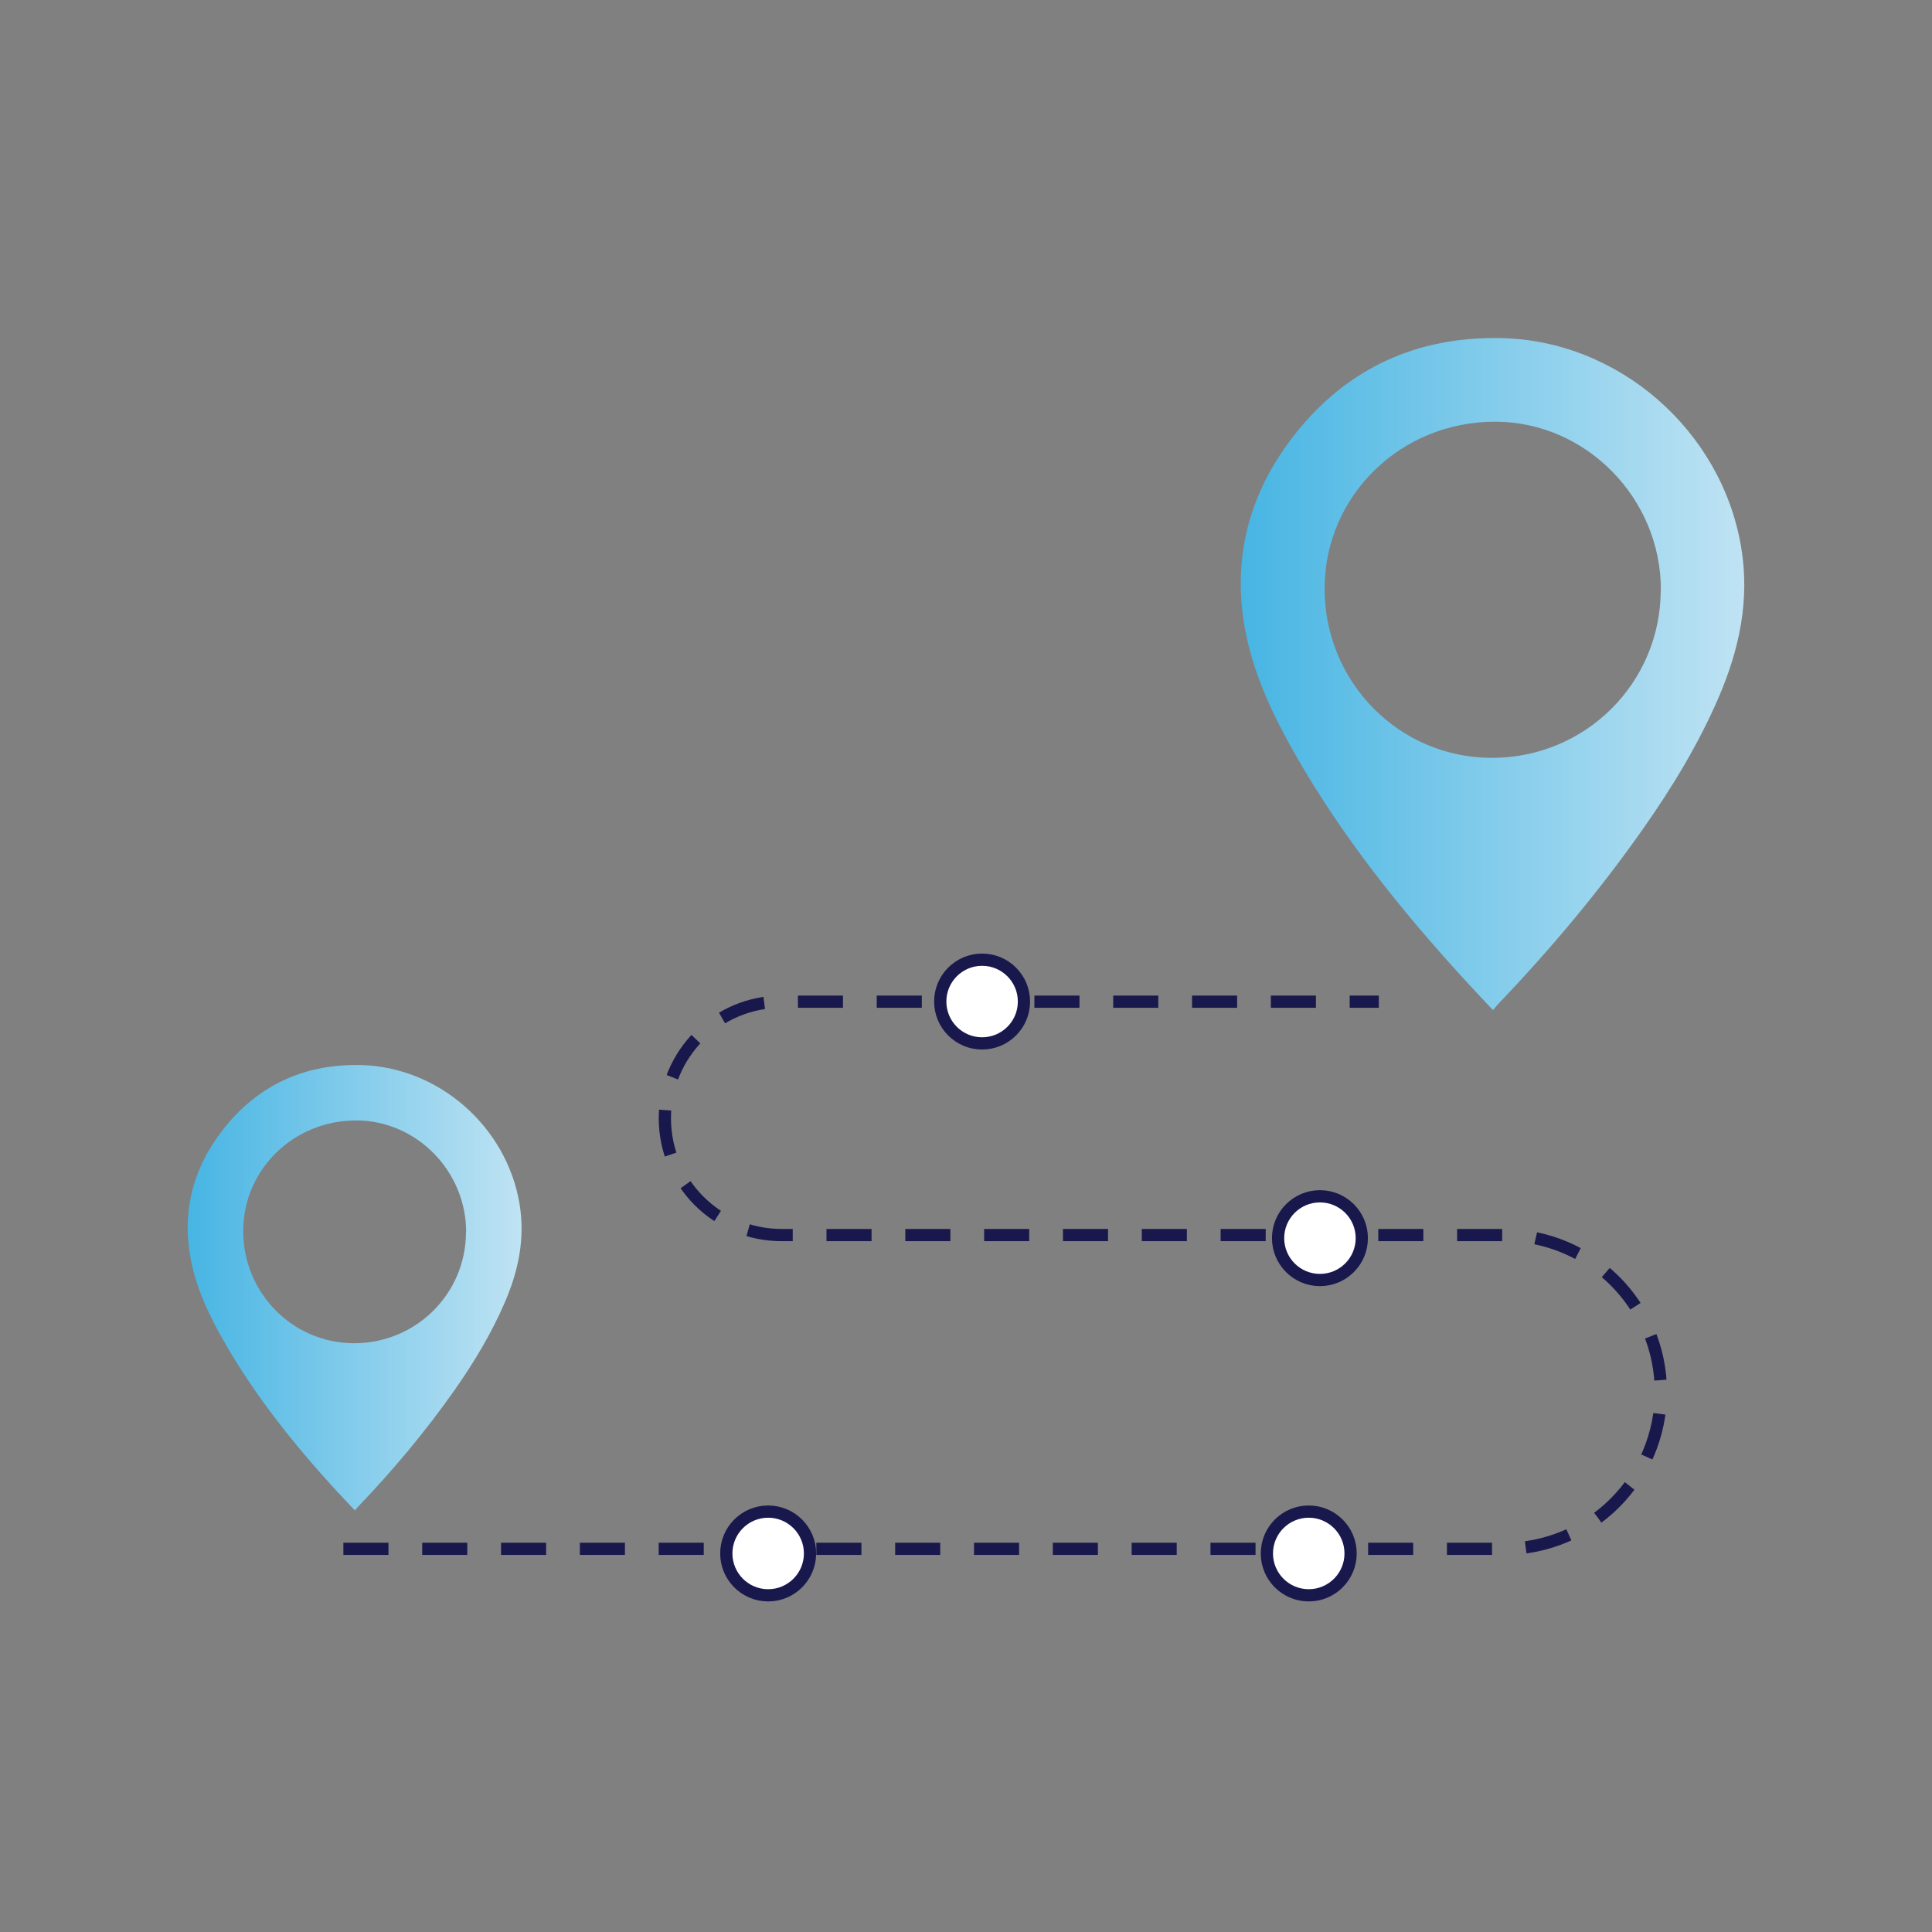 <?xml version="1.0" encoding="UTF-8"?>
<svg xmlns="http://www.w3.org/2000/svg" xmlns:xlink="http://www.w3.org/1999/xlink" id="Layer_1" viewBox="0 0 150 150">
  <rect x="0" y="0" width="150" height="150" fill="#808080" stroke="none"/>
  <defs>
    <style>.cls-1{fill:url(#linear-gradient);}.cls-2{fill:none;stroke-dasharray:0 0 3.5 2.62;}.cls-2,.cls-3{stroke:#19184c;stroke-linejoin:round;stroke-width:.95px;}.cls-4{fill:url(#linear-gradient-2);}.cls-3{fill:#fff;}</style>
    <linearGradient id="linear-gradient" x1="96.33" y1="52.33" x2="135.43" y2="52.33" gradientUnits="userSpaceOnUse">
      <stop offset="0" stop-color="#47b5e3"></stop>
      <stop offset="1" stop-color="#bfe3f3"></stop>
    </linearGradient>
    <linearGradient id="linear-gradient-2" x1="14.57" y1="99.97" x2="40.49" y2="99.97" xlink:href="#linear-gradient"></linearGradient>
  </defs>
  <path class="cls-1" d="m115.91,78.42c-.8-.86-1.54-1.63-2.26-2.42-4.92-5.39-9.47-11.07-13.09-17.43-1.67-2.93-3.12-5.96-3.81-9.28-1.19-5.78.18-11.01,3.8-15.59,4.05-5.12,9.47-7.59,16-7.45,9.16.19,17.11,7.19,18.63,16.21.69,4.1-.13,7.92-1.73,11.65-1.56,3.63-3.6,6.99-5.87,10.22-3.39,4.83-7.17,9.34-11.25,13.61-.13.13-.24.28-.42.49Zm13.04-32.6c.02-7.12-5.79-13.05-12.82-13.08-7.35-.03-13.26,5.72-13.29,12.92-.02,7.28,5.77,13.17,12.97,13.18,7.26.01,13.11-5.78,13.13-13.02Z"></path>
  <path class="cls-4" d="m27.55,117.27c-.53-.57-1.02-1.08-1.5-1.6-3.26-3.57-6.28-7.34-8.68-11.56-1.11-1.94-2.07-3.95-2.52-6.15-.79-3.83.12-7.3,2.52-10.33,2.69-3.4,6.28-5.03,10.61-4.94,6.07.13,11.34,4.77,12.35,10.74.46,2.72-.08,5.25-1.15,7.72-1.04,2.41-2.39,4.64-3.89,6.78-2.25,3.2-4.75,6.19-7.46,9.02-.09.09-.16.19-.28.32Zm8.64-21.61c.01-4.72-3.84-8.65-8.5-8.67-4.87-.02-8.79,3.79-8.81,8.56-.01,4.82,3.83,8.73,8.6,8.74,4.81,0,8.69-3.83,8.7-8.63Z"></path>
  <path class="cls-2" d="m26.66,120.25h90.11c6.73,0,12.18-5.45,12.18-12.18h0c0-6.73-5.45-12.18-12.18-12.18h-56.09c-5,0-9.06-4.06-9.06-9.06h0c0-5,4.06-9.06,9.06-9.06h46.37"></path>
  <circle class="cls-3" cx="76.25" cy="77.76" r="3.25"></circle>
  <circle class="cls-3" cx="102.48" cy="96.13" r="3.25"></circle>
  <circle class="cls-3" cx="59.64" cy="120.61" r="3.25"></circle>
  <circle class="cls-3" cx="101.61" cy="120.61" r="3.25"></circle>
</svg>
